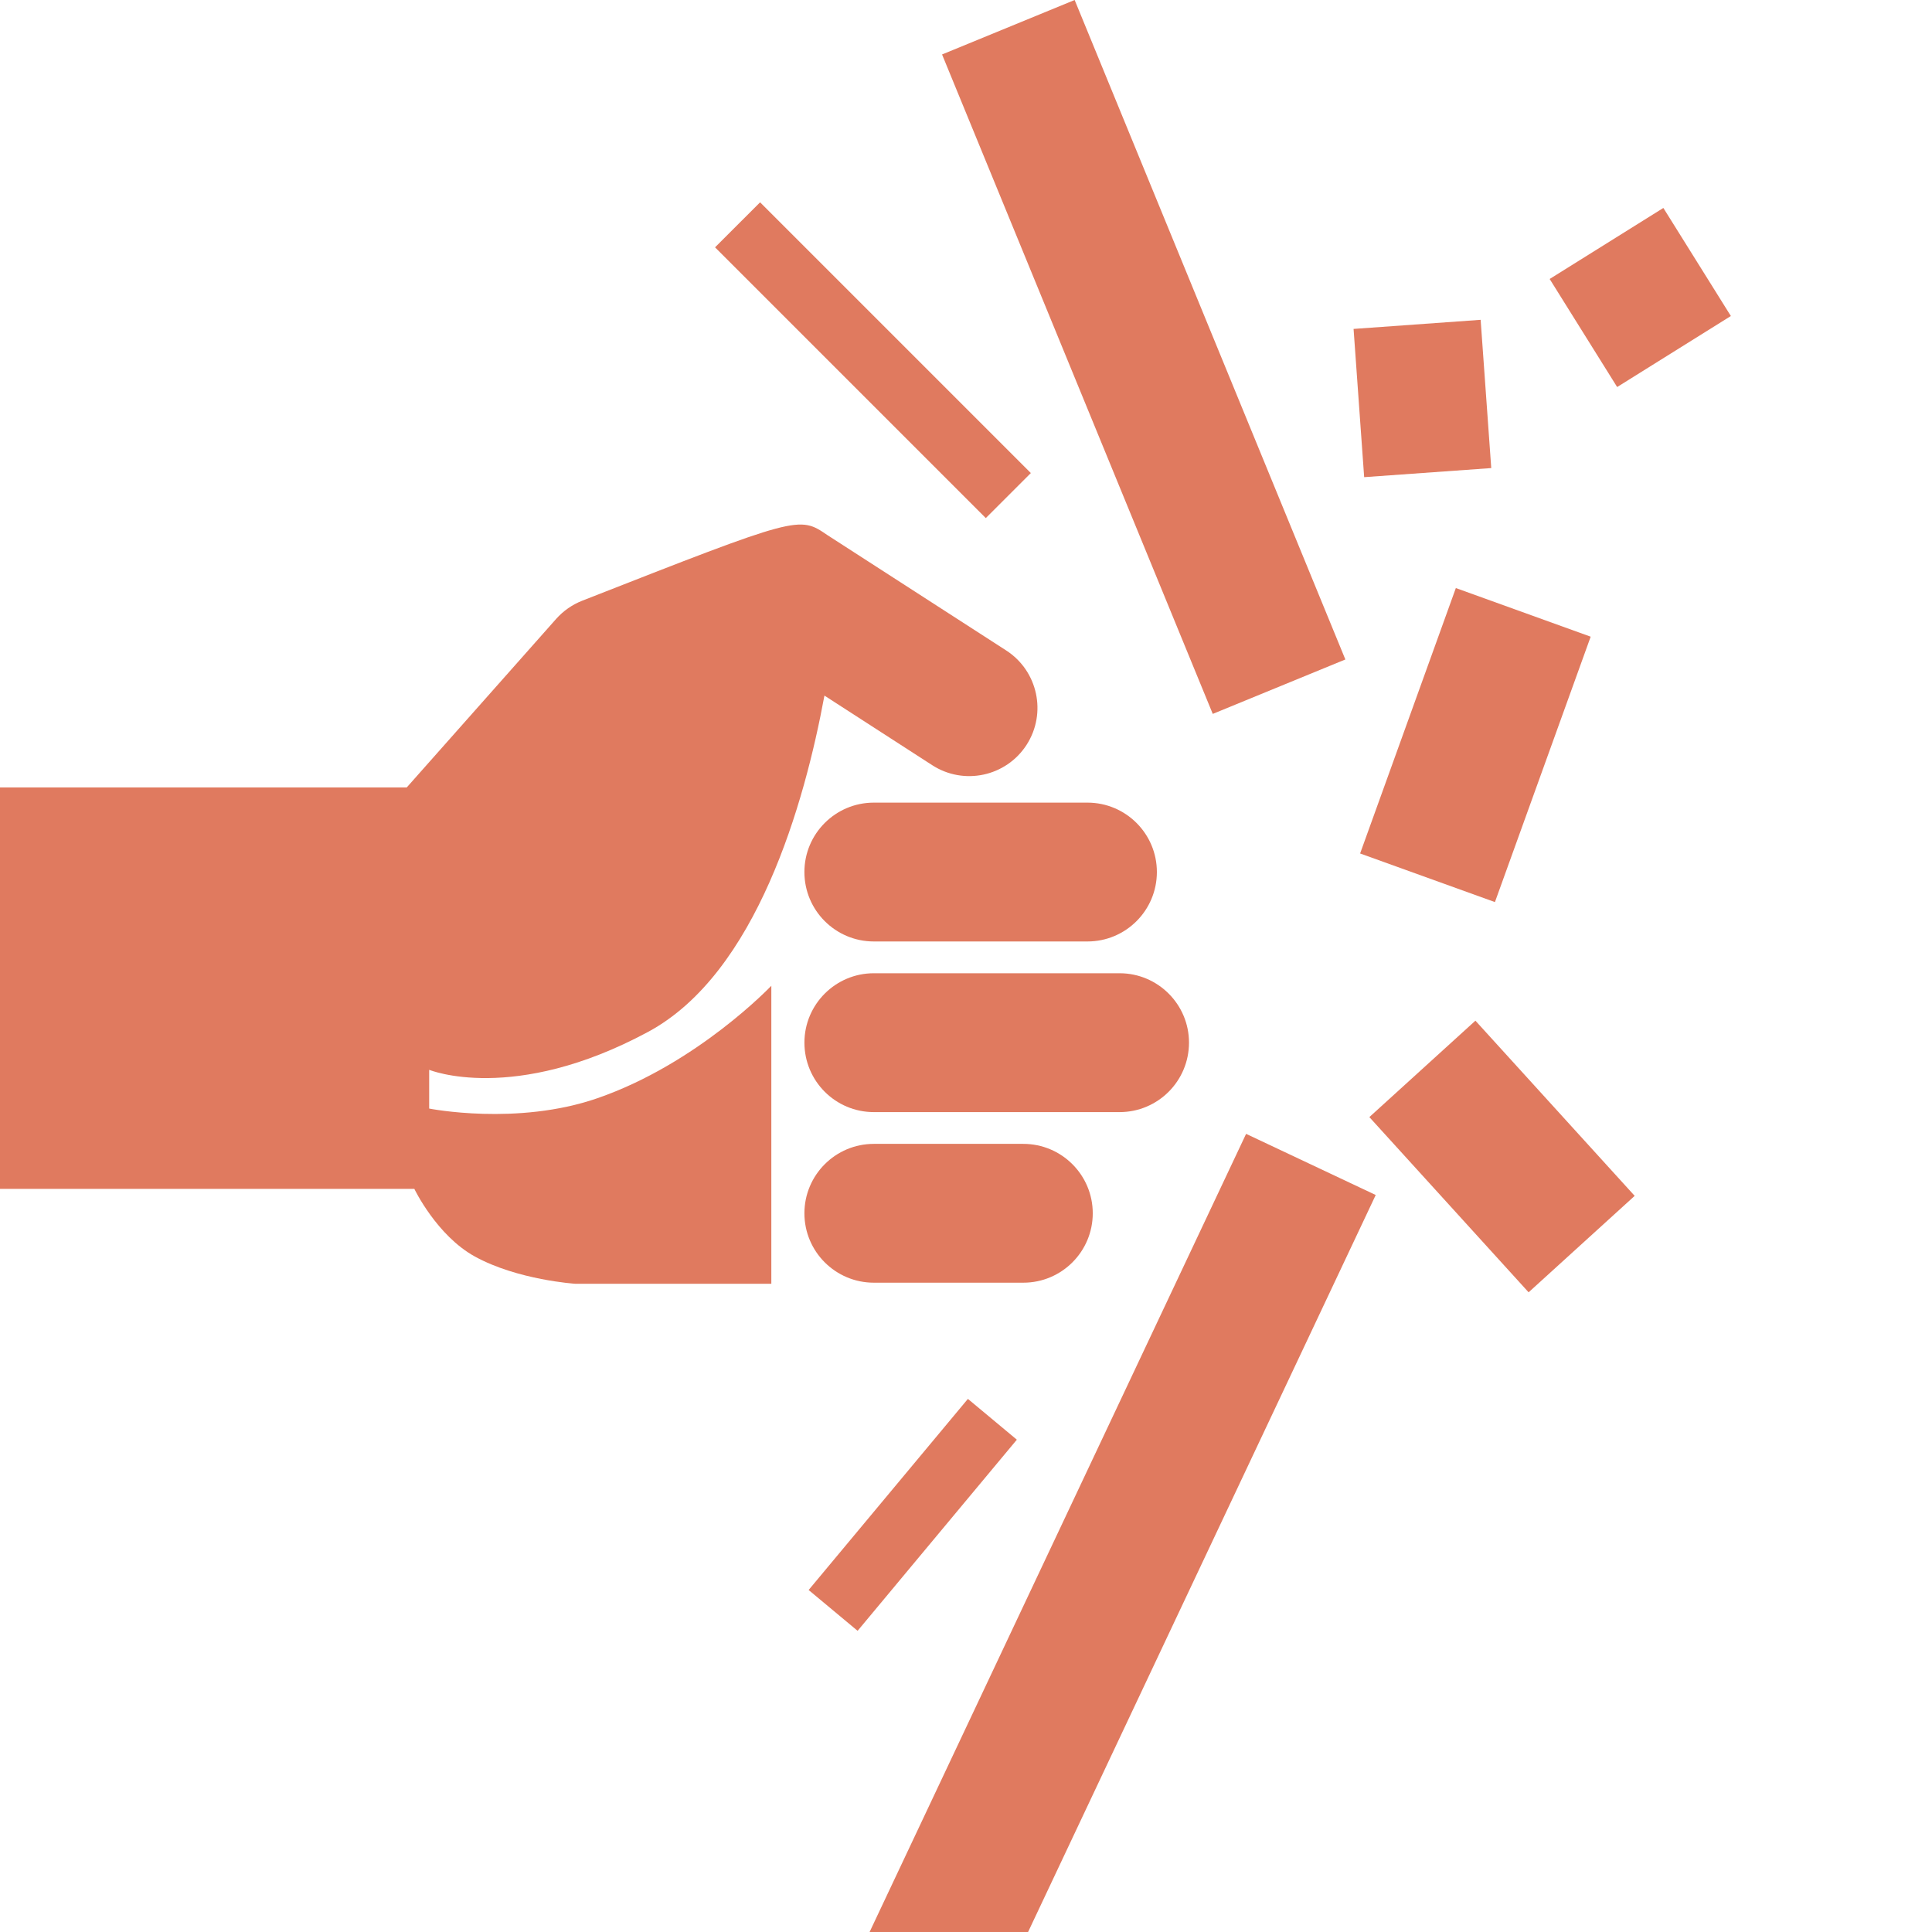 <svg width="168" height="168" viewBox="0 0 168 168" fill="none" xmlns="http://www.w3.org/2000/svg">
<g clip-path="url(#clip0_2398_44260)">
<path d="M75.987 81.867H94.561C97.894 81.867 100.598 79.166 100.598 75.828C100.598 72.496 97.894 69.794 94.561 69.794H75.985C72.652 69.794 69.948 72.496 69.948 75.828C69.948 79.166 72.652 81.867 75.987 81.867Z" fill="#E07A5F"/>
<path d="M75.987 96.705H97.354C100.689 96.705 103.391 94.002 103.391 90.662C103.391 87.336 100.689 84.63 97.354 84.63H75.987C72.654 84.63 69.95 87.338 69.95 90.662C69.948 94.003 72.652 96.705 75.987 96.705Z" fill="#E07A5F"/>
<path d="M75.987 111.538H88.985C92.318 111.538 95.022 108.837 95.022 105.502C95.022 102.173 92.318 99.467 88.985 99.467H75.987C72.654 99.467 69.949 102.173 69.949 105.502C69.948 108.837 72.652 111.538 75.987 111.538Z" fill="#E07A5F"/>
<path d="M35.369 68.473L48.36 53.819C48.985 53.118 49.759 52.576 50.635 52.233C69.485 44.838 69.477 44.843 71.941 46.526L87.496 56.562C90.251 58.342 91.041 62.016 89.267 64.771C87.488 67.527 83.813 68.317 81.06 66.536L71.69 60.486C69.969 69.8 65.808 84.644 56.352 89.731C44.631 96.04 37.32 93.027 37.32 93.027V96.396C37.32 96.396 44.957 97.918 51.943 95.499C60.652 92.491 67.072 85.718 67.072 85.718V111.631H50.011C50.011 111.631 45.022 111.308 41.3 109.268C37.968 107.436 36.029 103.379 36.029 103.379H-14.414L-14.415 68.474L35.369 68.473Z" fill="#E07A5F"/>
<path d="M105.457 62.078L116.988 57.345L93.448 0L81.918 4.736L105.457 62.078Z" fill="#E07A5F"/>
<path d="M85.007 177.309L119.628 103.913L108.356 98.596L73.734 171.992L85.007 177.309Z" fill="#E07A5F"/>
<path d="M129.994 78.442L138.32 55.364L126.595 51.135L118.271 74.215L129.994 78.442Z" fill="#E07A5F"/>
<path d="M132.923 112.374L142.146 103.988L128.297 88.755L119.074 97.139L132.923 112.374Z" fill="#E07A5F"/>
<path d="M85.721 45.051L89.638 41.135L66.095 17.592L62.178 21.508L85.721 45.051Z" fill="#E07A5F"/>
<path d="M74.574 141.81L88.421 125.19L84.166 121.643L70.316 138.261L74.574 141.81Z" fill="#E07A5F"/>
<path d="M140.622 33.655L150.51 27.479L144.64 18.083L134.753 24.259L140.622 33.655Z" fill="#E07A5F"/>
<path d="M118.623 41.492L129.674 40.702L128.751 27.81L117.702 28.602L118.623 41.492Z" fill="#E07A5F"/>
</g>
<defs>
<clipPath id="clip0_2398_44260">
<rect width="168" height="168" fill="white"/>
</clipPath>
</defs>
</svg>

